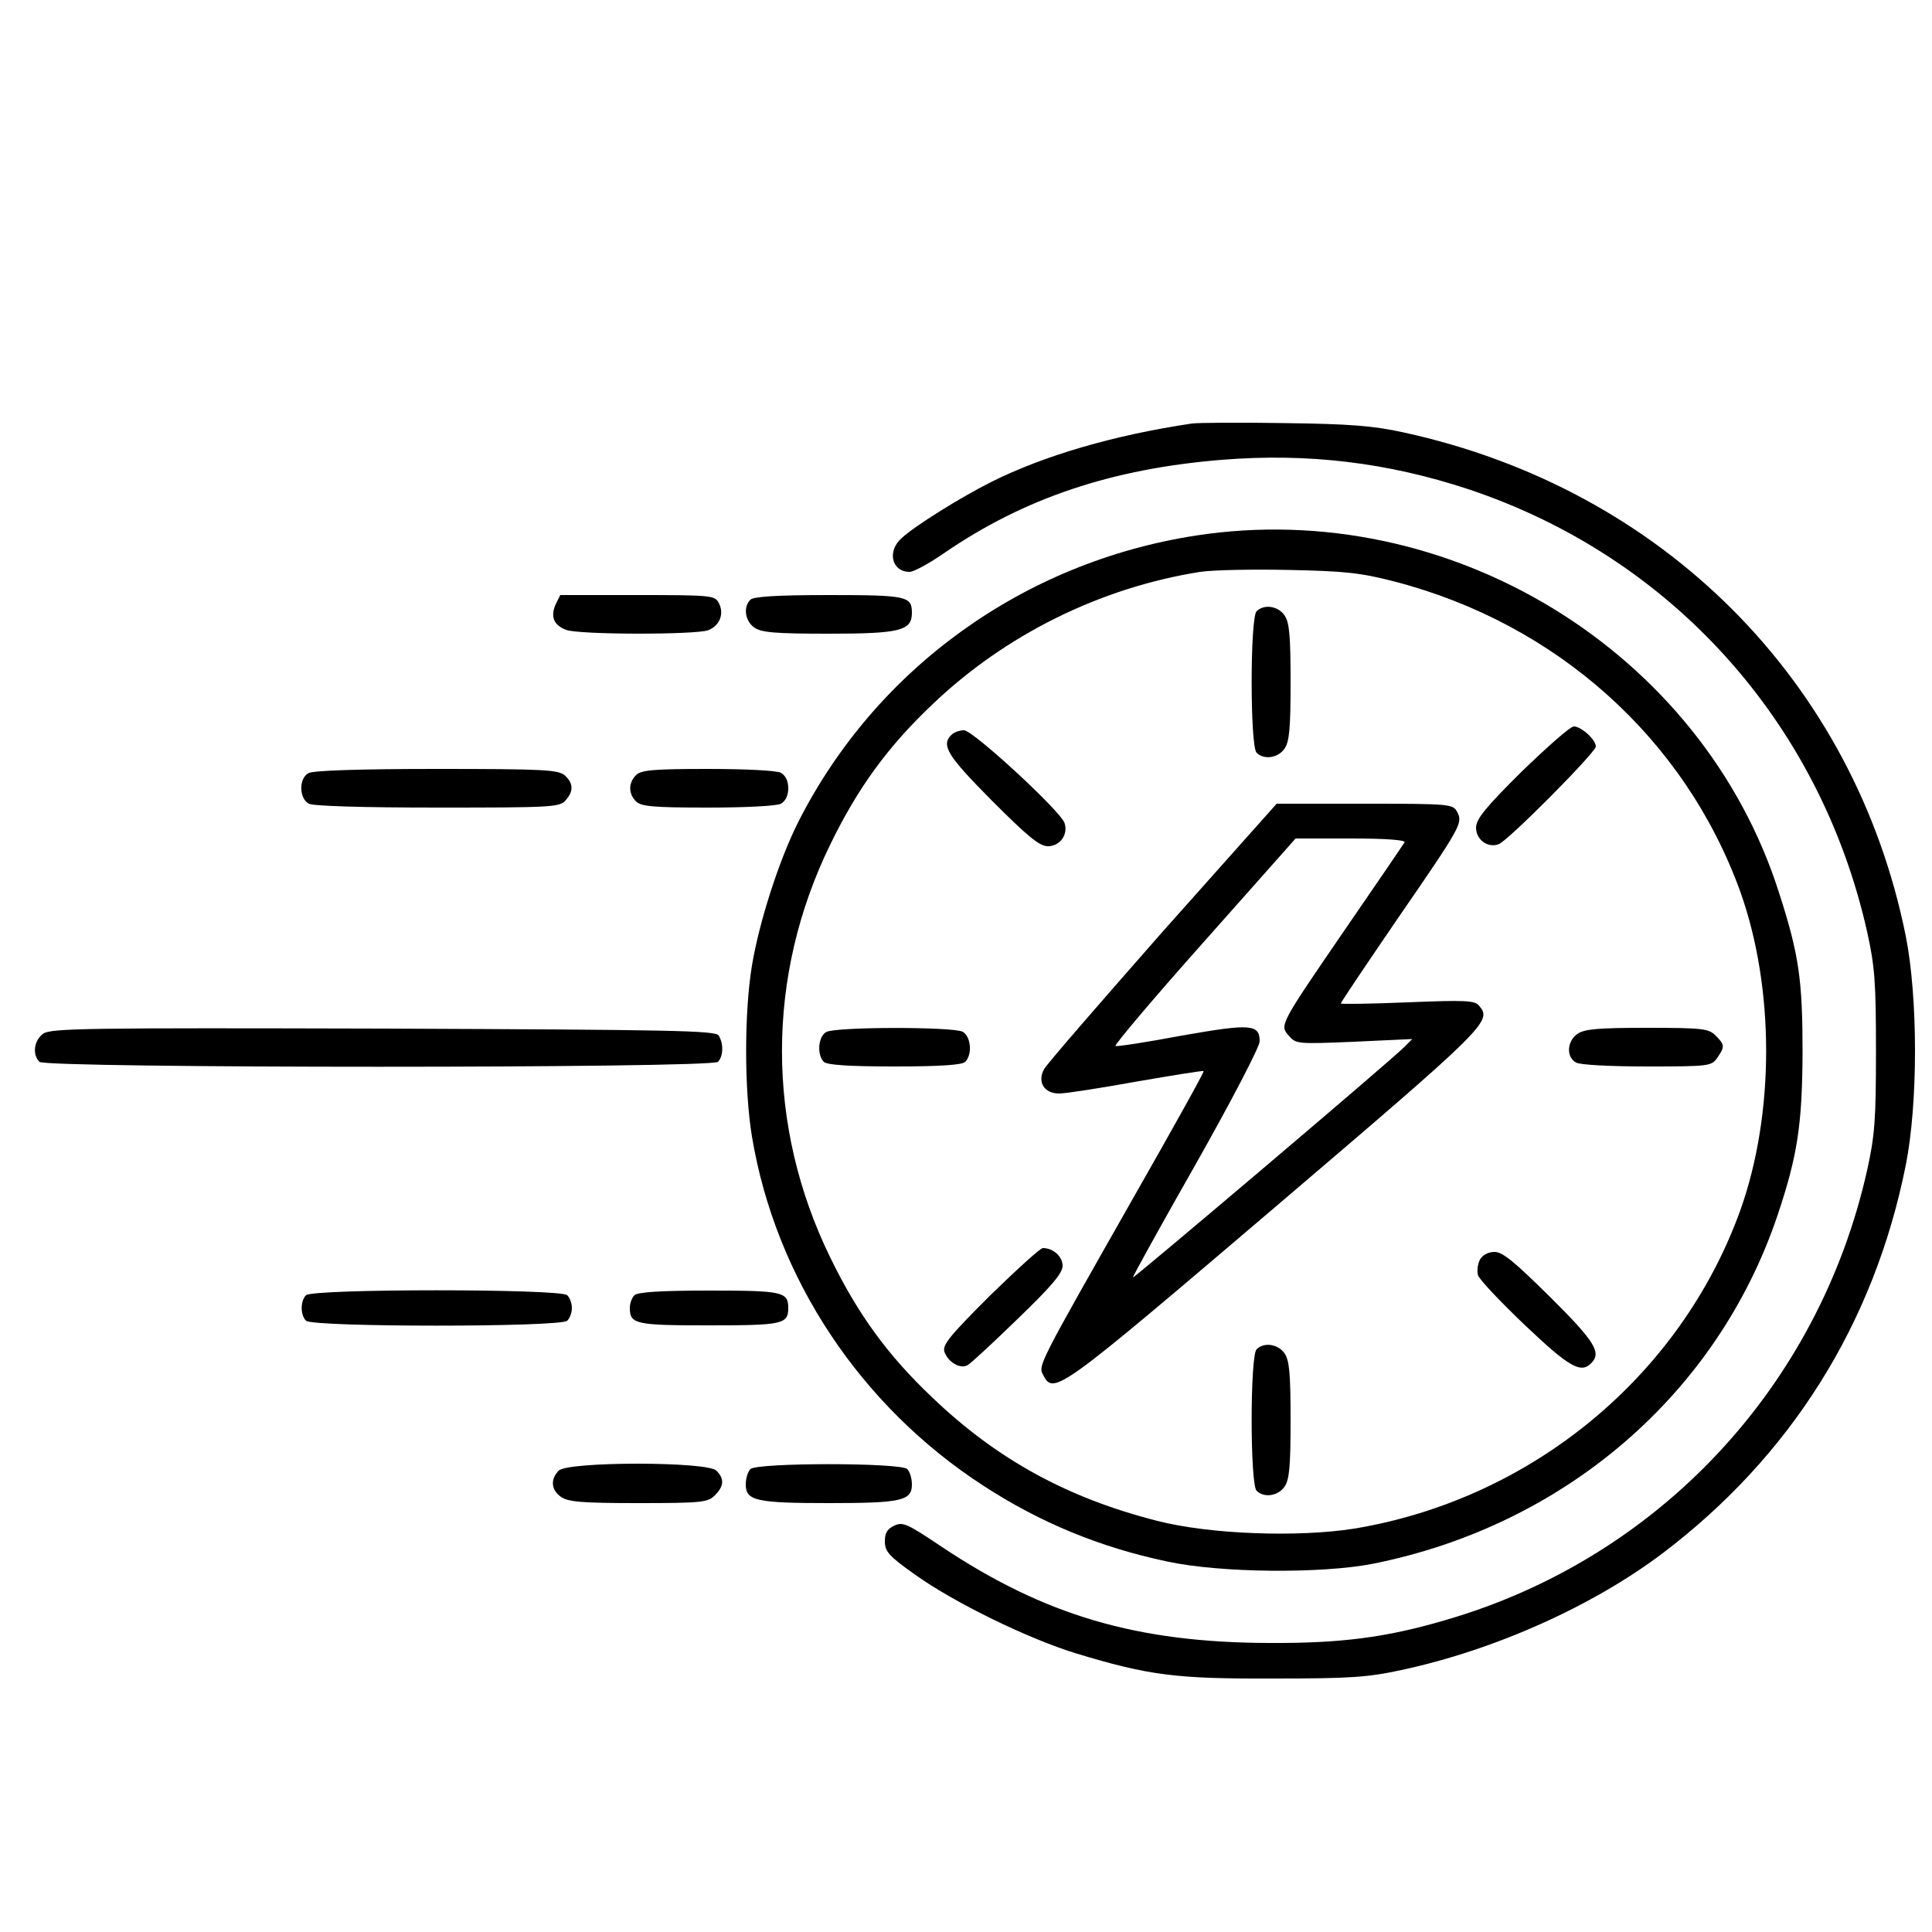 <?xml version="1.0" standalone="no"?>
<!DOCTYPE svg PUBLIC "-//W3C//DTD SVG 20010904//EN"
 "http://www.w3.org/TR/2001/REC-SVG-20010904/DTD/svg10.dtd">
<svg version="1.0" xmlns="http://www.w3.org/2000/svg"
 width="500pt" height="500pt" viewBox="0 0 500 500"
 preserveAspectRatio="xMidYMid meet">

<g transform="translate(0,500) scale(0.1,-0.1)"
fill="#000000" stroke="none">
<path d="M3085 3904 c-202 -30 -383 -83 -519 -151 -80 -40 -200 -115 -233
-146 -38 -34 -25 -87 21 -87 11 0 51 22 90 49 207 142 434 218 718 241 223 18
429 -7 638 -76 525 -175 910 -602 1032 -1145 20 -90 23 -131 23 -309 0 -178
-3 -219 -23 -309 -126 -562 -542 -1005 -1092 -1164 -153 -45 -271 -60 -455
-59 -343 1 -581 71 -848 249 -88 59 -100 65 -122 55 -19 -9 -25 -19 -25 -41 0
-26 10 -38 78 -86 102 -73 293 -166 417 -204 188 -57 258 -66 510 -65 199 0
244 3 332 22 242 52 493 165 673 300 334 252 550 596 632 1006 32 160 32 433
0 594 -133 660 -629 1157 -1300 1303 -77 17 -140 22 -307 24 -115 2 -223 1
-240 -1z"/>
<path d="M3095 3614 c-447 -69 -829 -345 -1030 -743 -49 -98 -100 -256 -119
-370 -20 -121 -20 -321 0 -442 61 -367 281 -698 599 -904 146 -95 300 -159
475 -196 138 -30 400 -32 533 -6 496 99 891 439 1047 901 52 155 64 235 65
421 0 189 -9 254 -61 415 -199 625 -853 1025 -1509 924z m514 -119 c420 -109
752 -407 895 -803 89 -250 89 -574 0 -824 -155 -430 -541 -748 -999 -824 -145
-23 -374 -15 -510 20 -232 59 -415 159 -583 320 -114 108 -192 215 -263 361
-167 341 -167 729 0 1070 71 146 149 253 263 361 189 181 435 303 694 344 33
5 136 7 229 5 145 -3 185 -7 274 -30z"/>
<path d="M3252 3418 c-17 -17 -17 -349 0 -366 19 -19 55 -14 72 10 13 18 16
53 16 173 0 120 -3 155 -16 173 -17 24 -53 29 -72 10z"/>
<path d="M3938 3003 c-94 -93 -118 -123 -118 -145 0 -31 30 -53 58 -43 23 7
252 238 252 253 0 18 -38 52 -57 52 -9 0 -69 -53 -135 -117z"/>
<path d="M2462 3098 c-27 -27 -10 -54 105 -170 93 -93 123 -118 145 -118 31 0
53 30 43 60 -10 31 -237 240 -260 240 -12 0 -26 -5 -33 -12z"/>
<path d="M3009 2589 c-161 -183 -300 -343 -307 -356 -18 -33 0 -63 39 -63 17
0 107 14 201 31 93 16 172 29 173 27 2 -2 -80 -149 -182 -328 -247 -435 -247
-434 -233 -459 27 -52 40 -42 600 435 550 469 562 481 528 521 -11 14 -35 15
-185 9 -95 -4 -173 -5 -173 -3 0 3 66 101 146 218 168 244 170 249 155 278
-11 20 -17 21 -239 21 l-228 0 -295 -331z m626 231 c-3 -5 -71 -105 -151 -221
-174 -254 -173 -252 -148 -280 18 -21 24 -21 169 -15 l150 7 -20 -20 c-33 -34
-700 -599 -703 -597 -1 2 72 134 163 294 91 161 165 303 165 317 0 45 -24 46
-201 15 -90 -17 -168 -29 -172 -27 -5 1 98 123 229 270 l237 267 144 0 c91 0
142 -4 138 -10z"/>
<path d="M2138 2329 c-21 -12 -24 -59 -6 -77 8 -8 63 -12 183 -12 120 0 175 4
183 12 19 19 15 66 -7 78 -26 13 -330 13 -353 -1z"/>
<path d="M4082 2324 c-27 -19 -29 -60 -3 -74 11 -6 90 -10 185 -10 159 0 165
1 180 22 20 29 20 34 -4 58 -18 18 -33 20 -178 20 -126 0 -162 -3 -180 -16z"/>
<path d="M2562 1647 c-104 -104 -123 -127 -118 -145 9 -27 41 -46 60 -35 8 4
66 58 130 120 87 84 116 118 116 137 0 24 -24 46 -51 46 -7 0 -68 -56 -137
-123z"/>
<path d="M3830 1740 c-6 -12 -8 -29 -5 -40 3 -11 58 -69 122 -130 115 -109
144 -125 171 -98 27 27 11 55 -106 171 -92 91 -123 117 -144 117 -17 0 -31 -8
-38 -20z"/>
<path d="M3252 1508 c-17 -17 -17 -349 0 -366 19 -19 55 -14 72 10 13 18 16
53 16 173 0 120 -3 155 -16 173 -17 24 -53 29 -72 10z"/>
<path d="M1438 3436 c-14 -32 -5 -54 27 -66 33 -13 336 -13 368 -1 30 12 42
43 27 71 -10 19 -20 20 -211 20 l-199 0 -12 -24z"/>
<path d="M1942 3448 c-19 -19 -14 -55 10 -72 18 -13 55 -16 193 -16 185 0 215
8 215 54 0 43 -13 46 -215 46 -135 0 -195 -4 -203 -12z"/>
<path d="M798 2999 c-25 -14 -24 -65 1 -79 12 -6 136 -10 334 -10 291 0 315 1
330 18 22 24 21 45 -1 65 -17 15 -54 17 -333 17 -195 0 -321 -4 -331 -11z"/>
<path d="M1646 2994 c-20 -20 -20 -48 0 -68 13 -13 44 -16 185 -16 98 0 179 4
190 10 12 7 19 21 19 40 0 19 -7 33 -19 40 -11 6 -92 10 -190 10 -141 0 -172
-3 -185 -16z"/>
<path d="M112 2325 c-24 -17 -29 -54 -10 -73 17 -17 1739 -17 1756 0 14 14 15
47 2 68 -8 13 -117 15 -867 18 -767 2 -860 1 -881 -13z"/>
<path d="M792 1648 c-15 -15 -15 -51 0 -66 17 -17 659 -17 676 0 7 7 12 21 12
33 0 12 -5 26 -12 33 -17 17 -659 17 -676 0z"/>
<path d="M1642 1648 c-7 -7 -12 -21 -12 -33 0 -42 15 -45 205 -45 190 0 205 3
205 45 0 42 -15 45 -205 45 -127 0 -185 -4 -193 -12z"/>
<path d="M1446 1194 c-22 -22 -20 -50 6 -68 18 -13 56 -16 200 -16 165 0 180
2 198 20 24 24 25 43 4 64 -23 24 -385 24 -408 0z"/>
<path d="M1942 1198 c-7 -7 -12 -25 -12 -40 0 -42 28 -48 215 -48 187 0 215 6
215 48 0 15 -5 33 -12 40 -17 17 -389 17 -406 0z"/>
</g>
</svg>
